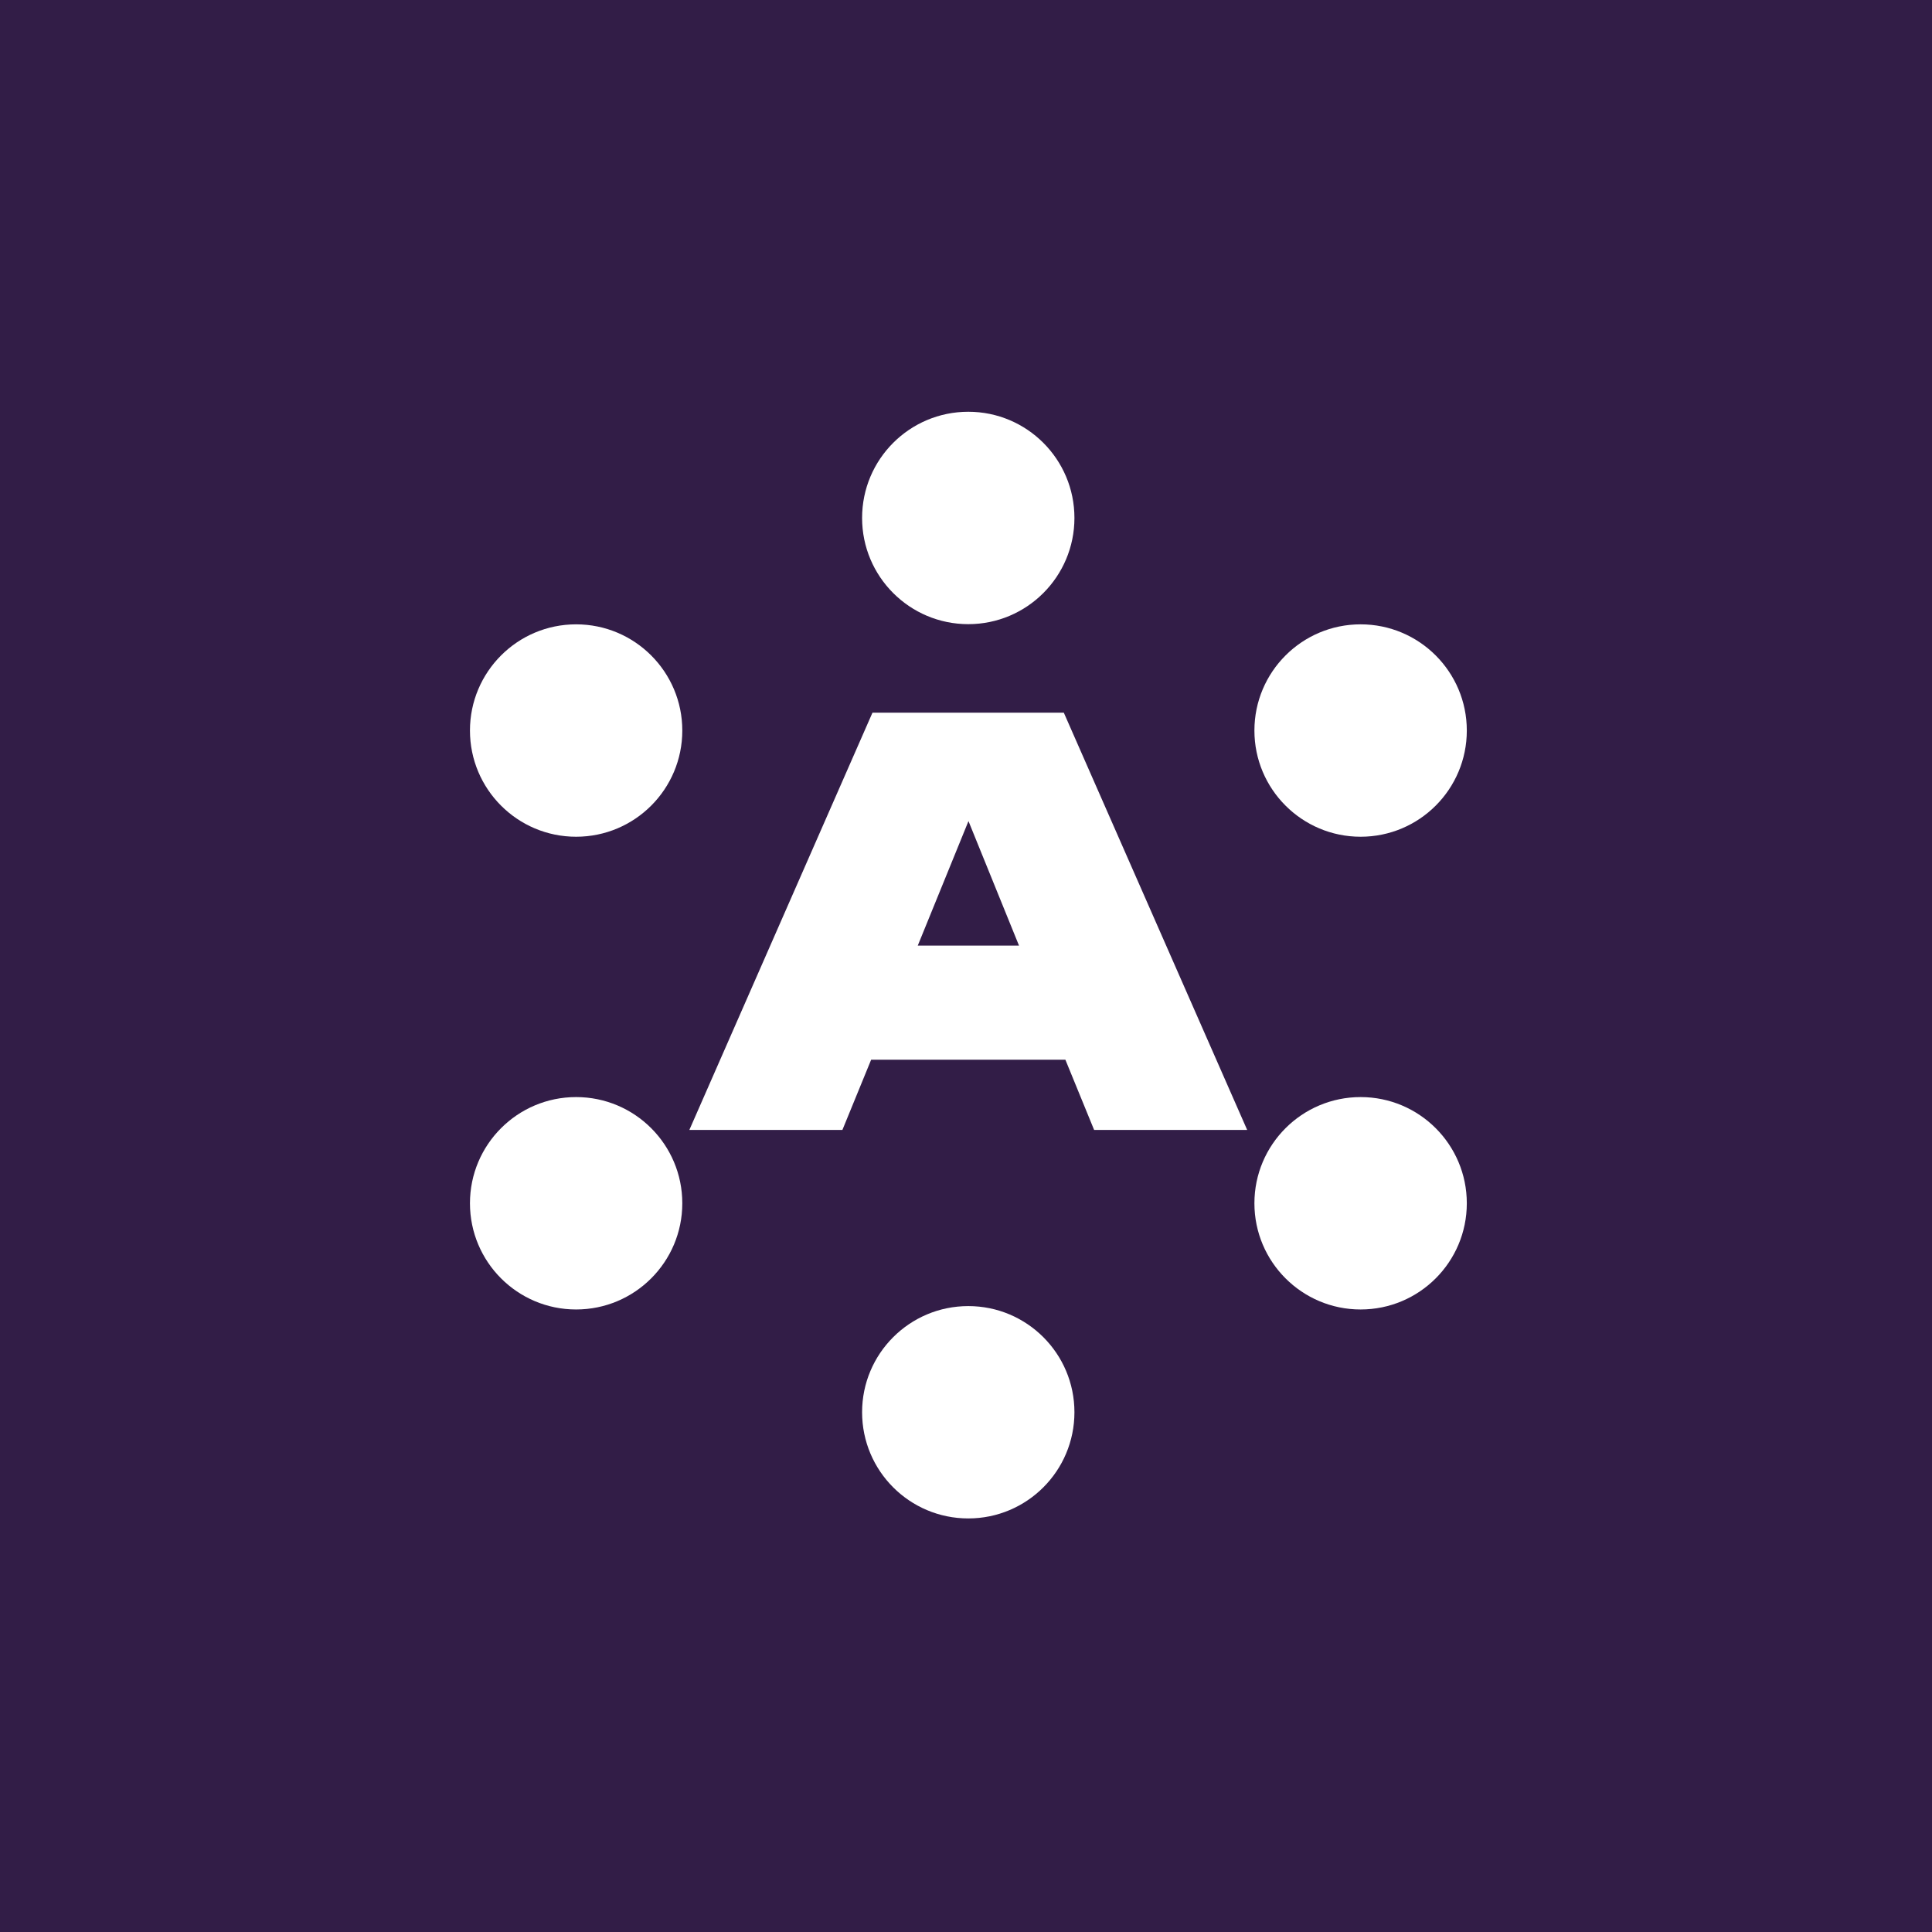 <svg width="32" height="32" viewBox="0 0 32 32" fill="none" xmlns="http://www.w3.org/2000/svg">
<rect width="32" height="32" fill="#321D47"/>
<g clip-path="url(#clip0_5394_89)">
<path d="M27.899 15.974C27.899 22.544 22.574 27.872 16 27.872C9.426 27.872 4.101 22.547 4.101 15.974C4.101 9.4 9.43 4.079 16 4.079C22.57 4.079 27.899 9.404 27.899 15.974Z" fill="#321D47"/>
<path d="M20.657 18.715H18.122L17.646 17.552H14.429L13.953 18.715H11.418L14.451 11.804H17.62L20.657 18.715ZM16.041 13.6L15.201 15.662H16.878L16.041 13.6Z" fill="white"/>
<path d="M16.038 10.338C17.009 10.338 17.796 9.55 17.796 8.579C17.796 7.607 17.009 6.82 16.038 6.82C15.066 6.82 14.279 7.607 14.279 8.579C14.279 9.55 15.066 10.338 16.038 10.338Z" fill="white"/>
<path d="M16.038 25.15C17.009 25.15 17.796 24.363 17.796 23.391C17.796 22.42 17.009 21.633 16.038 21.633C15.066 21.633 14.279 22.42 14.279 23.391C14.279 24.363 15.066 25.15 16.038 25.15Z" fill="white"/>
<path d="M9.542 13.859C10.514 13.859 11.301 13.071 11.301 12.1C11.301 11.129 10.514 10.341 9.542 10.341C8.571 10.341 7.784 11.129 7.784 12.1C7.784 13.071 8.571 13.859 9.542 13.859Z" fill="white"/>
<path d="M22.536 13.859C23.508 13.859 24.295 13.071 24.295 12.1C24.295 11.129 23.508 10.341 22.536 10.341C21.565 10.341 20.777 11.129 20.777 12.1C20.777 13.071 21.565 13.859 22.536 13.859Z" fill="white"/>
<path d="M9.542 21.689C10.514 21.689 11.301 20.901 11.301 19.93C11.301 18.959 10.514 18.171 9.542 18.171C8.571 18.171 7.784 18.959 7.784 19.93C7.784 20.901 8.571 21.689 9.542 21.689Z" fill="white"/>
<path d="M22.536 21.689C23.508 21.689 24.295 20.901 24.295 19.93C24.295 18.959 23.508 18.171 22.536 18.171C21.565 18.171 20.777 18.959 20.777 19.93C20.777 20.901 21.565 21.689 22.536 21.689Z" fill="white"/>
</g>
<defs>
<clipPath id="clip0_5394_89">
<rect width="24" height="24" fill="white" transform="translate(4 4)"/>
</clipPath>
</defs>
</svg>
